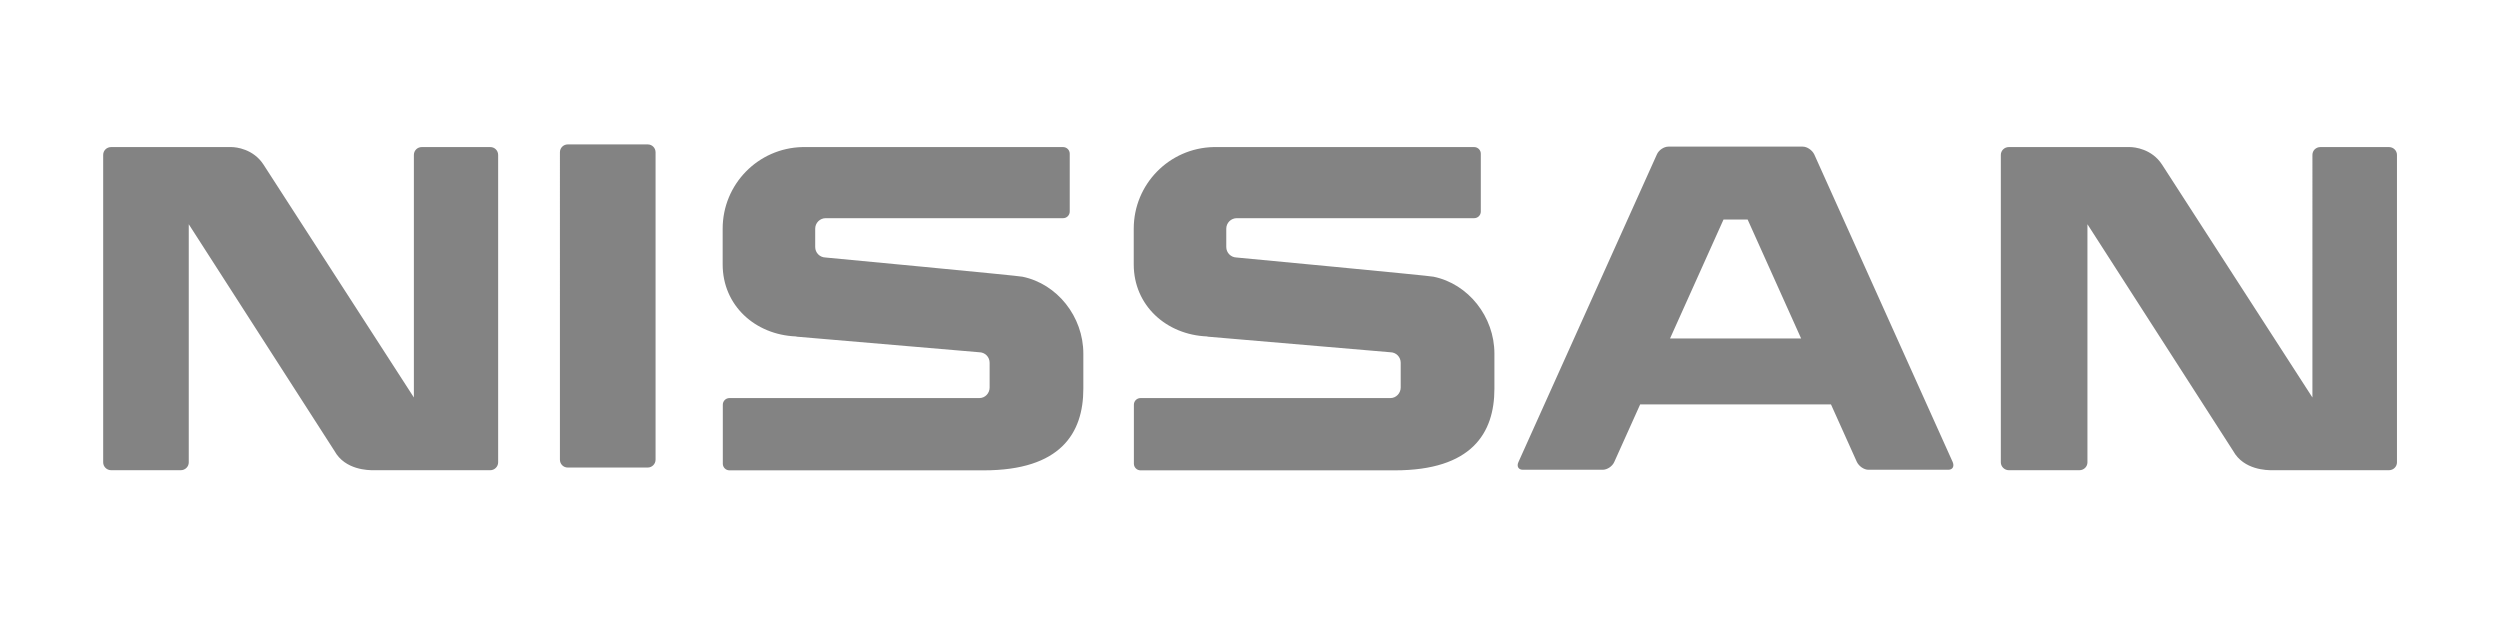 <?xml version="1.0" encoding="UTF-8"?>
<svg id="Layer_1" xmlns="http://www.w3.org/2000/svg" version="1.1" viewBox="0 0 169.13 42.86">
  <!-- Generator: Adobe Illustrator 29.5.0, SVG Export Plug-In . SVG Version: 2.1.0 Build 137)  -->
  <defs>
    <style>
      .st0 {
        fill: #838383;
        fill-rule: evenodd;
      }
    </style>
  </defs>
  <path class="st0" d="M38.41,9.77h5.41c.3,0,.53.24.53.53v20.8c0,.29-.24.53-.53.53h-5.41c-.3,0-.53-.24-.53-.53V10.3c0-.3.24-.53.53-.53M7.52,9.95h8.14c.3,0,1.48.12,2.17,1.19l10.17,15.75V10.48c0-.3.24-.53.53-.53h4.64c.3,0,.53.24.53.53v20.8c0,.29-.24.53-.53.53h-7.92c-.3,0-1.9,0-2.62-1.3l-9.86-15.34v16.11c0,.29-.24.53-.54.53h-4.71c-.3,0-.54-.24-.54-.53V10.48c0-.3.24-.53.54-.53ZM135.89,9.95h8.21c.3,0,1.48.12,2.17,1.19l10.17,15.75V10.48c0-.3.24-.53.54-.53h4.64c.3,0,.54.24.54.53v20.8c0,.29-.24.53-.54.53h-7.92c-.3,0-1.9,0-2.62-1.3l-9.86-15.34v16.11c0,.29-.24.53-.54.53h-4.78c-.29,0-.54-.24-.54-.53V10.48c0-.29.24-.53.54-.53h0ZM112.97,22.9h8.88l-3.62-8.05h-1.63l-3.62,8.05ZM123.85,27.36h-12.89l-1.75,3.89c-.13.3-.48.53-.78.53h-5.41c-.3,0-.43-.24-.29-.53l9.36-20.8c.13-.3.48-.53.78-.53h9.09c.3,0,.64.24.78.53l9.36,20.8c.13.3,0,.53-.29.53h-5.41c-.3,0-.64-.24-.78-.53l-1.75-3.89ZM71.92,14.76h-16.06c-.39,0-.71.32-.71.71v1.24c0,.39.31.7.69.71,0,0,13.26,1.25,13.33,1.3,2.35.48,4.12,2.7,4.12,5.2v2.38c0,3.01-1.54,5.52-6.74,5.52h-17.2c-.25,0-.45-.2-.45-.45v-3.99c0-.25.2-.45.45-.45h16.91c.39,0,.69-.33.69-.71v-1.68c0-.4-.32-.71-.71-.71l-12.3-1.05s-.06,0-.09-.02c-2.76-.11-4.96-2.09-4.96-4.87v-2.42c0-3.01,2.4-5.45,5.39-5.52h17.64c.25,0,.45.2.45.45v3.91c0,.25-.2.45-.45.45h0ZM99.73,14.76h-16.06c-.39,0-.71.32-.71.71v1.24c0,.39.31.7.69.71,0,0,13.26,1.25,13.33,1.3,2.35.48,4.12,2.7,4.12,5.2v2.38c0,3.01-1.54,5.52-6.74,5.52h-17.2c-.25,0-.45-.2-.45-.45v-3.99c0-.25.2-.45.45-.45h16.91c.38,0,.69-.33.69-.71v-1.68c0-.4-.32-.71-.71-.71l-12.3-1.05s-.06,0-.09-.02c-2.75-.11-4.96-2.09-4.96-4.87v-2.42c0-3.01,2.4-5.45,5.39-5.52h17.64c.25,0,.45.2.45.45v3.91c0,.25-.2.45-.45.45h0Z"/>
</svg>